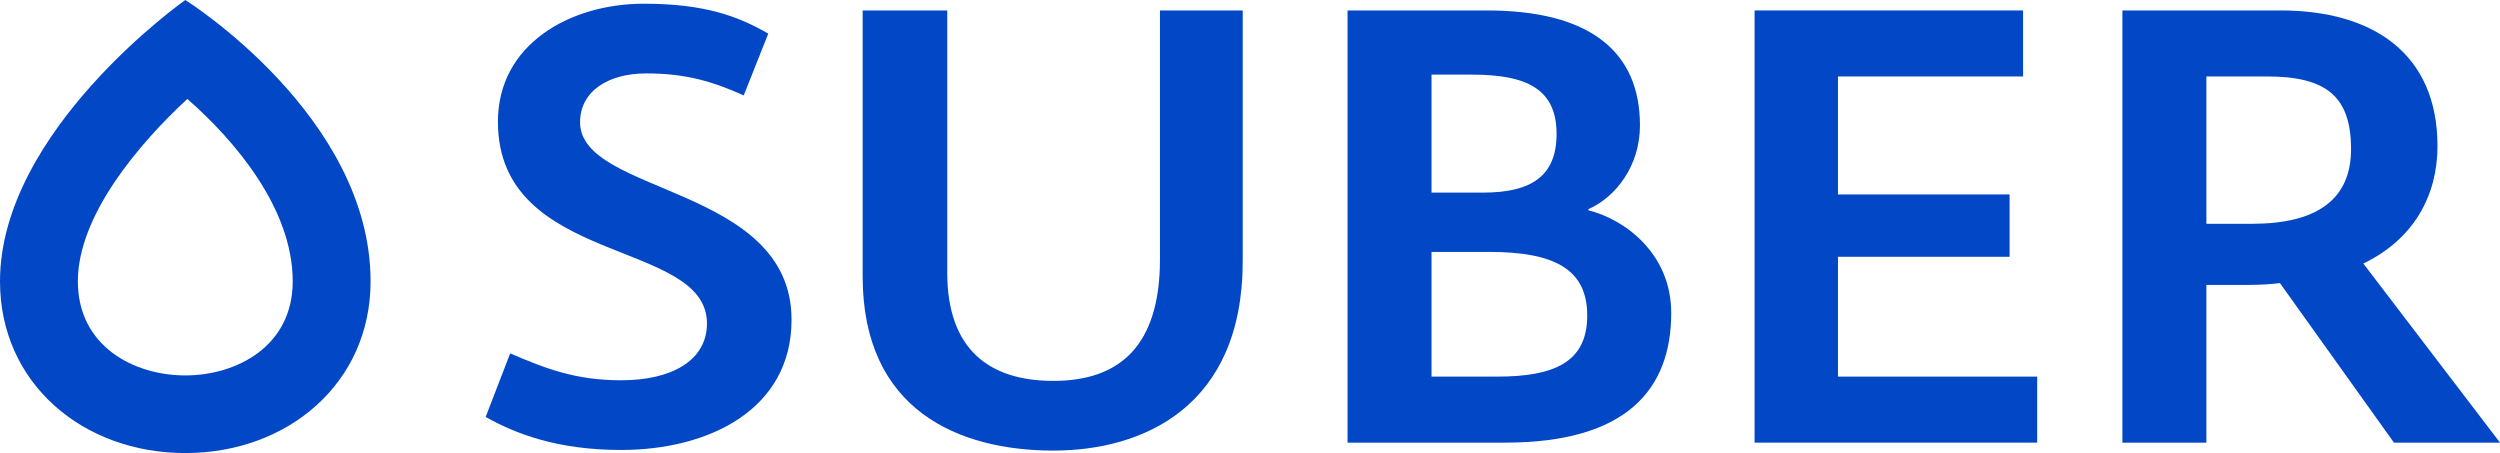<svg width="160" height="29" viewBox="0 0 160 29" fill="none" xmlns="http://www.w3.org/2000/svg">
<path d="M11.858 0C11.858 0 0 8.348 0 18.006C0 24.536 5.309 28.996 11.858 28.996C18.407 28.996 23.717 24.536 23.717 18.006C23.717 7.421 11.858 0 11.858 0ZM11.858 24.027C8.547 24.027 4.983 22.144 4.983 18.006C4.983 13.782 8.911 9.18 11.989 6.332C15.01 8.976 18.734 13.33 18.734 18.006C18.734 22.143 15.169 24.027 11.858 24.027Z" fill="#0147C6"/>
<path d="M31.082 26.685L32.652 22.617C34.927 23.595 36.85 24.338 39.753 24.338C42.97 24.338 45.245 23.086 45.245 20.7C45.245 15.261 31.867 17.061 31.867 7.788C31.867 2.82 36.497 0.237 41.204 0.237C45.127 0.237 47.285 1.059 49.168 2.154L47.599 6.106C45.676 5.245 43.95 4.698 41.361 4.698C38.929 4.698 37.124 5.832 37.124 7.827C37.124 12.483 50.659 11.857 50.659 20.464C50.659 26.215 45.362 28.798 39.753 28.798C35.633 28.798 32.965 27.741 31.082 26.685Z" fill="#0147C6"/>
<path d="M55.21 17.687V0.668H60.624V17.452C60.624 22.343 63.292 24.377 67.412 24.377C71.648 24.377 74.238 22.147 74.238 16.591V0.668H79.534V16.709C79.534 26.059 73.139 28.837 67.412 28.837C61.409 28.837 55.21 26.294 55.21 17.687Z" fill="#0147C6"/>
<path d="M86.243 0.668H95.149C101.74 0.668 104.957 3.289 104.957 8.023C104.957 10.605 103.427 12.601 101.661 13.383V13.462C103.898 14.009 106.958 16.161 106.958 20.034C106.958 24.924 104.093 28.329 96.326 28.329H86.243V0.668H86.243ZM94.914 12.327C98.052 12.327 99.621 11.231 99.621 8.571C99.621 5.715 97.739 4.776 94.208 4.776H91.618V12.327H94.914V12.327ZM95.816 24.103C99.504 24.103 101.583 23.164 101.583 20.191C101.583 17.218 99.464 16.122 95.305 16.122H91.618V24.103H95.816Z" fill="#0147C6"/>
<path d="M112.294 0.668H129.477V4.893H117.63V12.444H128.614V16.434H117.63V24.103H130.38V28.329H112.294V0.668Z" fill="#0147C6"/>
<path d="M135.834 0.668H145.956C151.841 0.668 155.999 3.406 155.999 9.353C155.999 12.483 154.508 15.3 151.252 16.865L160 28.329H153.214L145.916 18.117C145.367 18.195 144.543 18.234 143.916 18.234H141.209V28.329H135.834V0.668H135.834ZM144.151 14.322C148.231 14.322 150.467 12.796 150.467 9.549C150.467 6.184 148.898 4.893 145.092 4.893H141.209V14.322H144.151Z" fill="#0147C6"/>
</svg>
